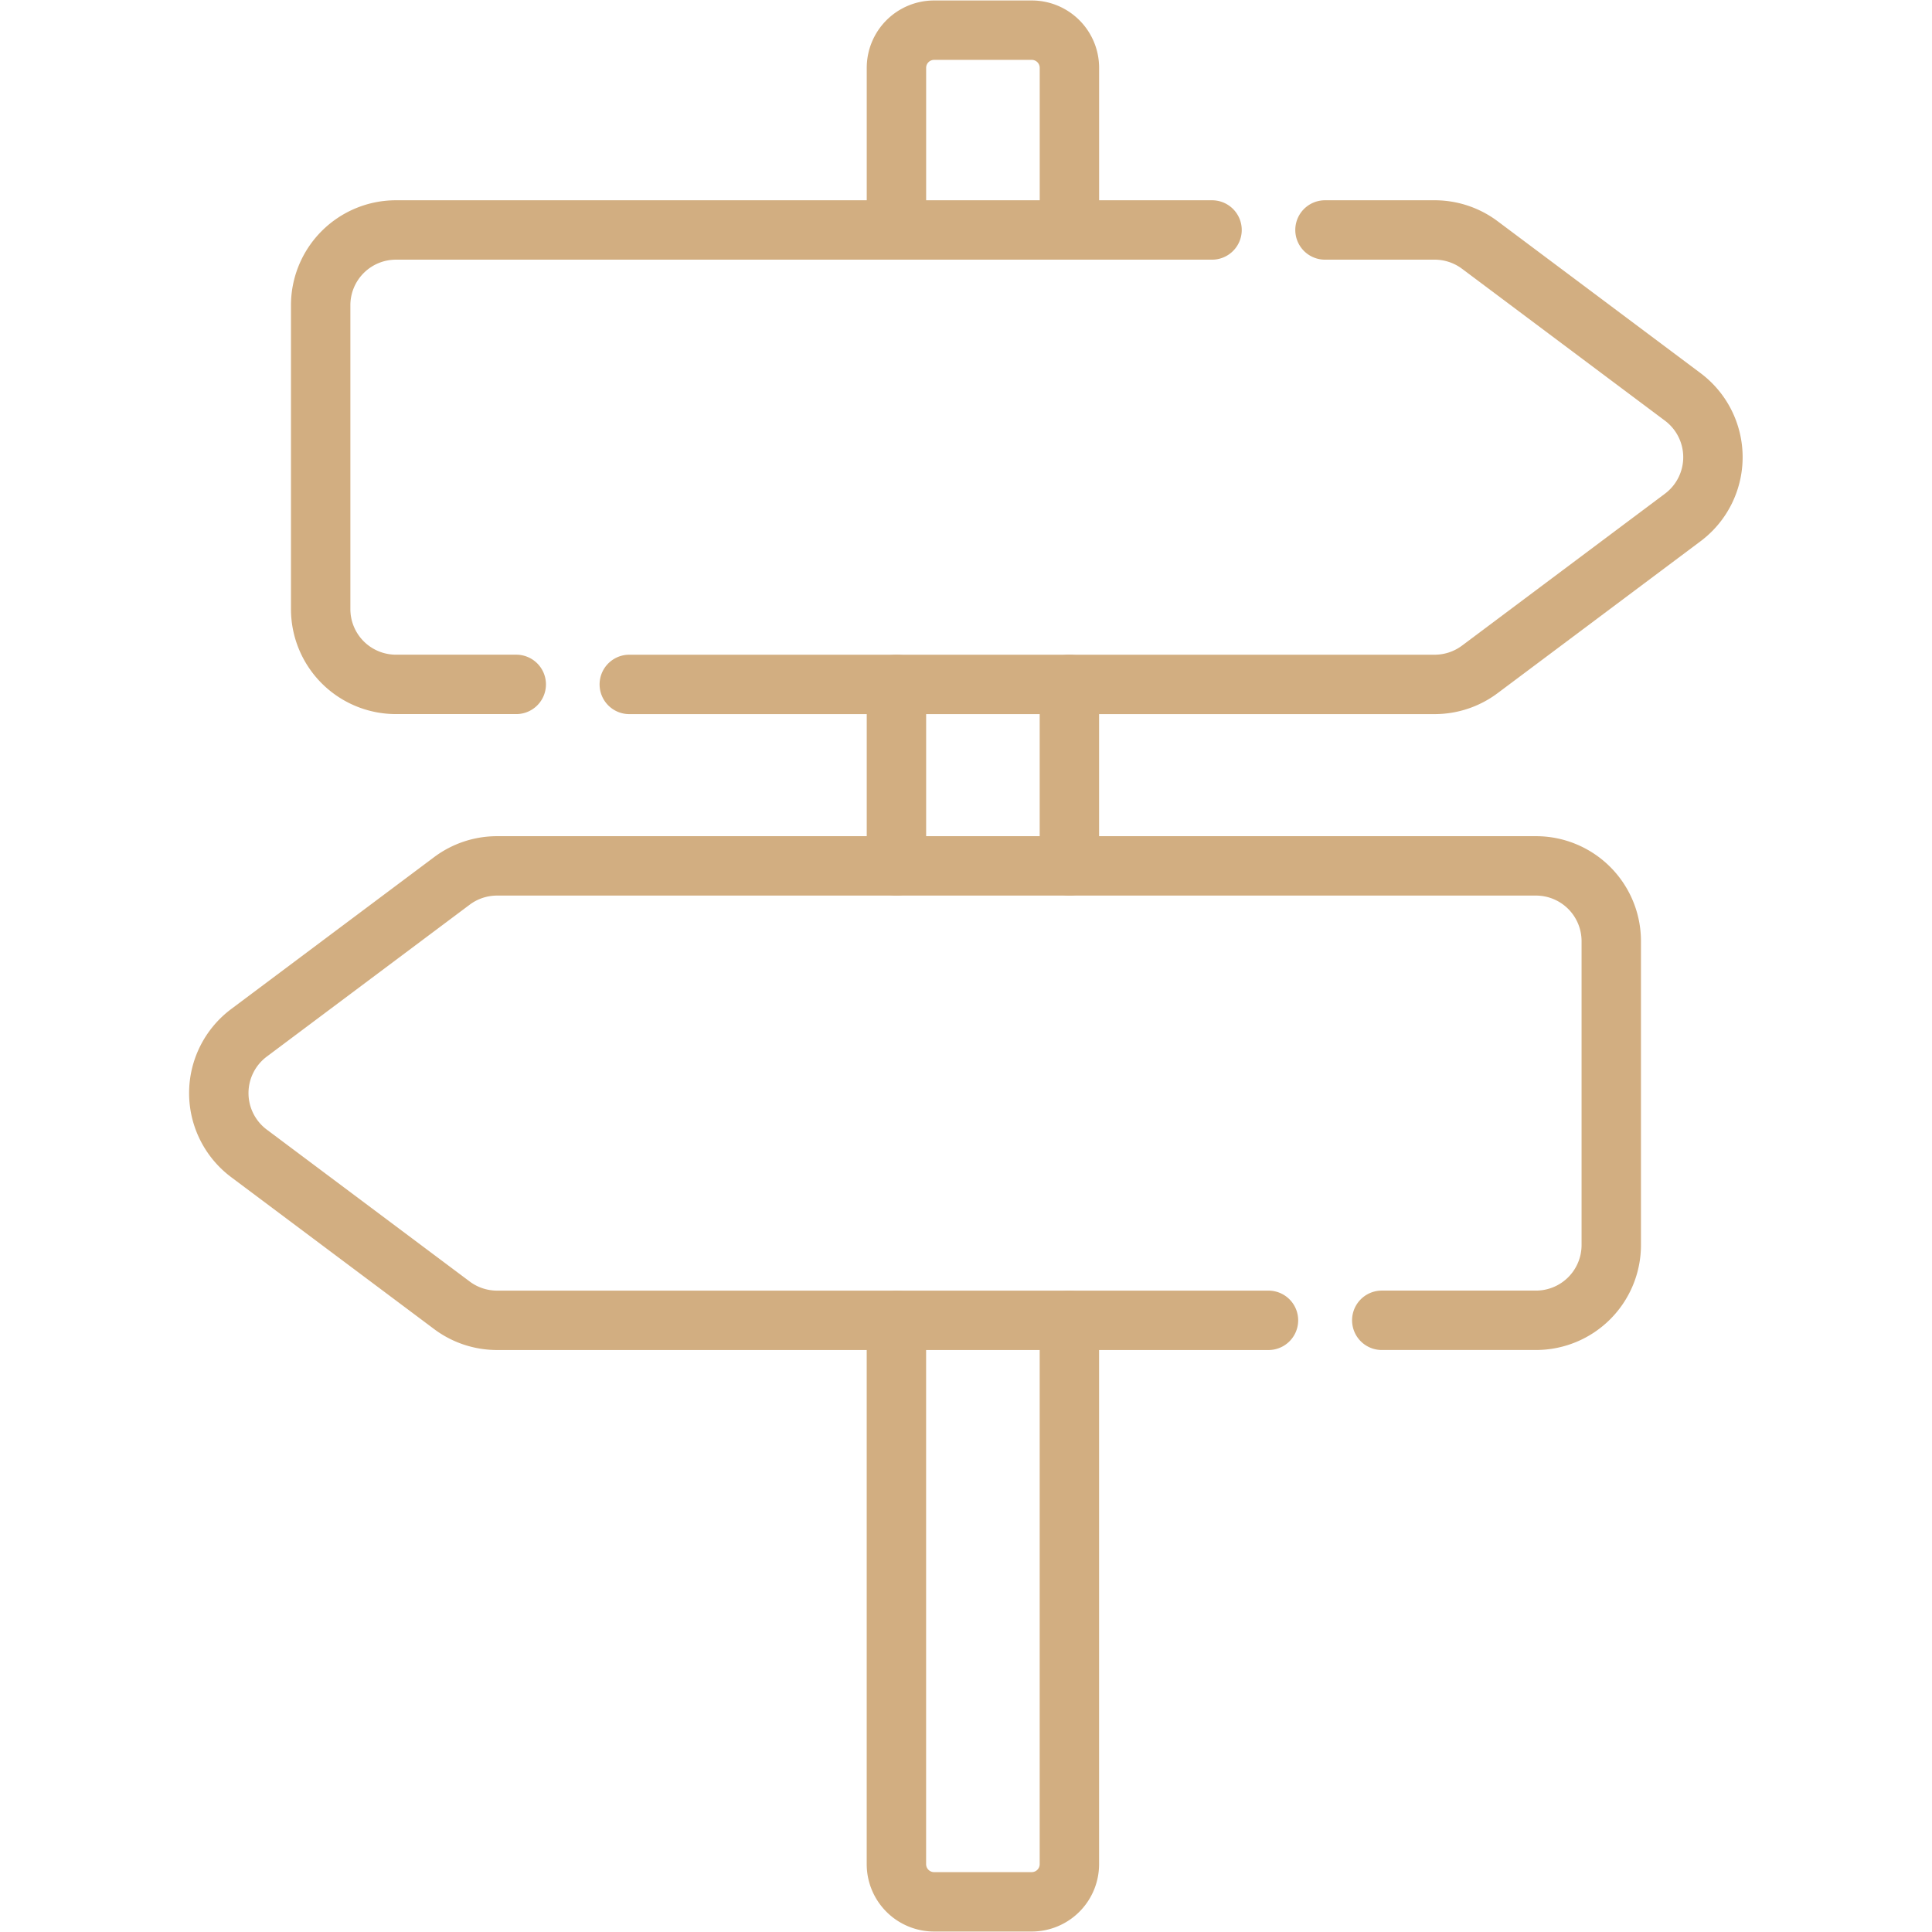 <svg xmlns="http://www.w3.org/2000/svg" xmlns:xlink="http://www.w3.org/1999/xlink" width="65.05" height="65.05" viewBox="0 0 65.05 65.05">
  <defs>
    <clipPath id="clip-path">
      <path id="path3207" d="M0-682.665H65.05v65.05H0Z" transform="translate(0 682.665)" fill="#d1ad81"/>
    </clipPath>
  </defs>
  <g id="icon_-_advisory" data-name="icon - advisory" transform="translate(0 682.665)">
    <g id="g3203" transform="translate(0 -682.665)">
      <g id="g3205" clip-path="url(#clip-path)">
        <g id="g3211" transform="translate(10.796 7.743)">
          <path id="path3213" d="M-62.527-145.27h-4.05a2.535,2.535,0,0,1-2.535-2.535v-10.23a2.535,2.535,0,0,1,2.535-2.535H-39.1" transform="translate(69.113 160.57)" fill="rgba(0,0,0,0)" stroke="#d2ae81" stroke-linecap="round" stroke-linejoin="round" stroke-miterlimit="10" stroke-width="2"/>
        </g>
        <g id="g3215" transform="translate(21.193 7.743)">
          <path id="path3217" d="M-222.4,0h3.694a2.536,2.536,0,0,1,1.519.506l6.833,5.115a2.535,2.535,0,0,1,0,4.059l-6.833,5.115a2.536,2.536,0,0,1-1.519.506h-27.118" transform="translate(245.819)" fill="rgba(0,0,0,0)" stroke="#d2ae81" stroke-linecap="round" stroke-linejoin="round" stroke-miterlimit="10" stroke-width="2"/>
        </g>
        <g id="g3219" transform="translate(7.371 29.154)">
          <path id="path3221" d="M-371.727-145.27h5.2A2.535,2.535,0,0,0-364-147.805v-10.23a2.535,2.535,0,0,0-2.535-2.535h-34.98a2.536,2.536,0,0,0-1.52.506l-6.833,5.115a2.535,2.535,0,0,0,0,4.059l6.833,5.115a2.536,2.536,0,0,0,1.52.506h25.973" transform="translate(410.88 160.57)" fill="rgba(0,0,0,0)" stroke="#d2ae81" stroke-linecap="round" stroke-linejoin="round" stroke-miterlimit="10" stroke-width="2"/>
        </g>
        <g id="g3223" transform="translate(30.183 44.454)">
          <path id="path3225" d="M-55.29,0V18.312a1.268,1.268,0,0,1-1.268,1.268h-3.288a1.268,1.268,0,0,1-1.268-1.268V0" transform="translate(61.113)" fill="rgba(0,0,0,0)" stroke="#d2ae81" stroke-linecap="round" stroke-linejoin="round" stroke-miterlimit="10" stroke-width="2"/>
        </g>
        <g id="g3227" transform="translate(30.183 23.043)">
          <path id="path3229" d="M0-58.016v-6.111" transform="translate(0 64.127)" fill="rgba(0,0,0,0)" stroke="#d2ae81" stroke-linecap="round" stroke-linejoin="round" stroke-miterlimit="10" stroke-width="2"/>
        </g>
        <g id="g3231" transform="translate(36.006 23.043)">
          <path id="path3233" d="M0,0V6.111" fill="rgba(0,0,0,0)" stroke="#d2ae81" stroke-linecap="round" stroke-linejoin="round" stroke-miterlimit="10" stroke-width="2"/>
        </g>
        <g id="g3235" transform="translate(30.183 1.016)">
          <path id="path3237" d="M0-63.86v-5.458a1.268,1.268,0,0,1,1.268-1.268H4.556a1.268,1.268,0,0,1,1.268,1.268v5.458" transform="translate(0 70.586)" fill="rgba(0,0,0,0)" stroke="#d2ae81" stroke-linecap="round" stroke-linejoin="round" stroke-miterlimit="10" stroke-width="2"/>
        </g>
      </g>
    </g>
  </g>
</svg>

